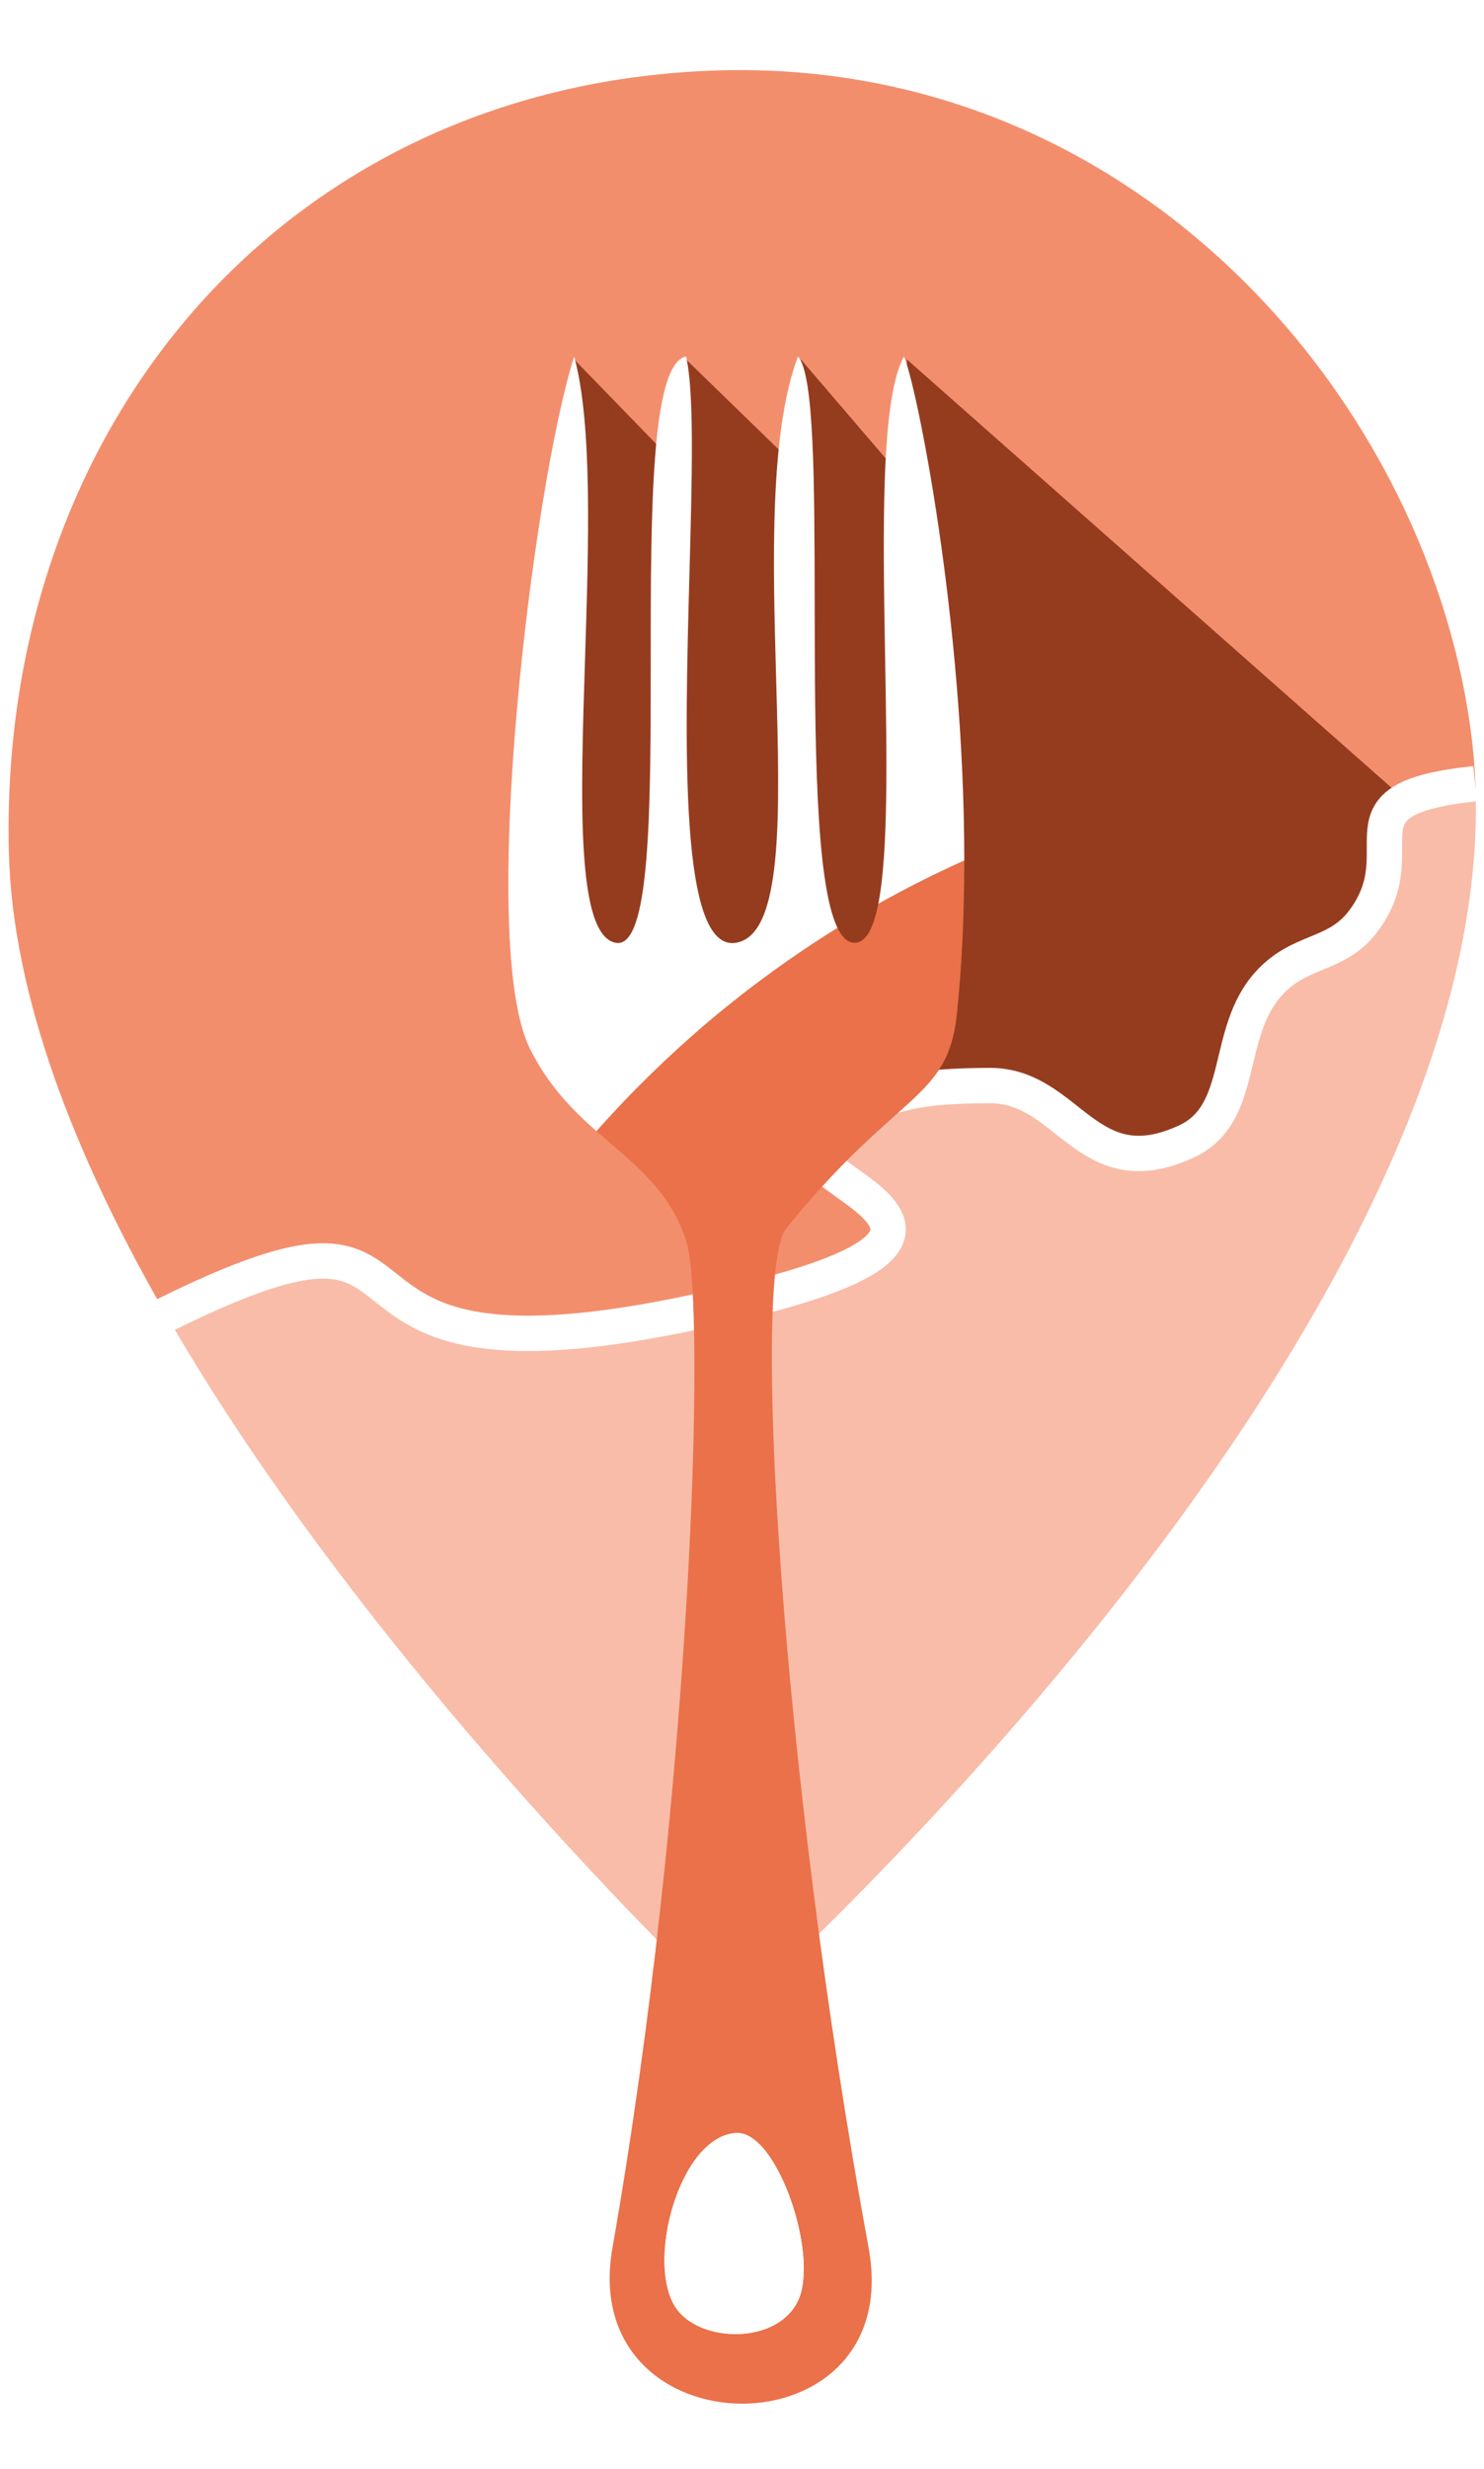 <svg width="252" height="419" viewBox="0 0 252 419" fill="none" xmlns="http://www.w3.org/2000/svg">
    <path fill-rule="evenodd" clip-rule="evenodd"
        d="M27.317 221.59C12.623 195.793 2.079 168.953 1.5 144.5C-0.209 72.293 48.332 14.926 120.5 12.002C193.074 9.061 243.4 69 250 126.002C250.329 128.844 250.526 131.71 250.599 134.595C235.874 136.246 235.675 140.868 235.411 146.967C235.25 150.705 235.065 154.997 231.5 159.5C229.145 162.474 226.386 163.556 223.528 164.677C220.856 165.725 218.097 166.807 215.5 169.5C212.094 173.032 210.948 177.554 209.85 181.886C208.465 187.346 207.158 192.504 201.5 195C191.564 199.384 186.426 195.54 181.167 191.605C177.428 188.808 173.629 185.965 168 186C155.924 186.074 149.627 186.921 139.5 193.5C135.547 196.068 139.444 198.717 143.706 201.614C152.129 207.339 161.981 214.036 115.5 223C81.51 229.555 74.517 223.85 68.704 219.108C62.781 214.276 58.084 210.444 27.317 221.59Z"
        fill="#F38E6D" />
    <path
        d="M244 140.5L154 61V82L136 61L134.5 78.5L116.5 61L114.5 78.5L97.5 61L89 157L155.5 197.5L214.5 217L244 140.5Z"
        fill="#953C1F" />
    <path fill-rule="evenodd" clip-rule="evenodd"
        d="M250.599 134.595C235.874 136.246 235.675 140.868 235.411 146.967C235.25 150.705 235.065 154.997 231.5 159.5C229.145 162.474 226.386 163.556 223.528 164.677C220.856 165.725 218.097 166.807 215.5 169.5C212.094 173.032 210.948 177.554 209.85 181.886C208.465 187.346 207.158 192.504 201.5 195C191.564 199.384 186.426 195.54 181.167 191.605C177.428 188.808 173.629 185.965 168 186C155.924 186.074 149.627 186.921 139.5 193.5C135.547 196.068 139.444 198.717 143.706 201.614C152.129 207.339 161.981 214.036 115.5 223C81.51 229.555 74.517 223.85 68.704 219.108C62.781 214.276 58.084 210.444 27.317 221.59C63.398 284.939 124.5 342.002 124.5 342.002C124.5 342.002 252.954 228.133 250.599 134.595Z"
        fill="#F9BCA8" />
    <path
        d="M28 223.186C81.5 196.686 45.5 237.398 115.5 223.186C185.5 208.974 127.736 200.176 139.5 192.129C149.627 185.203 155.924 184.312 168 184.234C181.546 184.146 184.5 201.604 201.5 193.709C211.647 188.996 207.802 175.268 215.5 166.863C220.875 160.994 226.944 162.394 231.5 156.335C241 143.702 225.5 135.632 250.5 133"
        stroke="white" stroke-width="6" />
    <g filter="url(#filter0_d_1_37)">
        <path fill-rule="evenodd" clip-rule="evenodd"
            d="M101.282 191.973C102.115 192.709 102.947 193.423 103.772 194.131L103.772 194.131C109.027 198.644 113.96 202.879 116.5 210.5C120 221 117.5 304.5 104 381.5C97.864 416.5 154.034 417 147.5 381.5C132.5 300 127.593 215.806 133.5 208.5C141.306 198.845 147.334 193.472 151.834 189.462C158.287 183.71 161.597 180.759 162.5 172C163.375 163.514 163.745 154.753 163.746 146.043C158.757 148.281 153.887 150.736 149.146 153.394C148.31 157.634 147.004 160.107 145 160C143.9 159.941 142.983 159.05 142.218 157.479C126.94 166.947 113.15 178.589 101.282 191.973ZM135.5 390.5C131.929 397.892 119.219 397.593 115 392C109.43 384.615 115.255 362.581 125 362C131.991 361.583 139.165 382.913 135.5 390.5Z"
            fill="#EA7149" />
        <path
            d="M135.5 390.5C131.93 397.892 119.219 397.593 115 392C109.43 384.615 115.255 362.581 125 362C131.991 361.583 139.165 382.913 135.5 390.5Z"
            fill="white" />
        <path fill-rule="evenodd" clip-rule="evenodd"
            d="M101.282 191.973C97.207 188.371 93.133 184.266 90 178C81 160 90.5 82.5 97.5 60.5C100.62 71.867 99.965 92.375 99.344 111.837C98.57 136.034 97.849 158.614 104.5 160C110.5 161.25 110.5 137 110.5 112.125C110.5 87.25 110.5 61.75 116.5 60.5C117.915 66.513 117.52 81.041 117.081 97.195C116.278 126.71 115.328 161.652 125 160C133.019 158.63 132.445 138.202 131.799 115.224C131.239 95.317 130.626 73.498 135.5 60.5C138.287 63.502 138.313 82.112 138.342 102.441C138.374 124.992 138.408 149.658 142.218 157.48C126.94 166.947 113.15 178.589 101.282 191.973ZM149.146 153.394C150.875 144.623 150.591 128.291 150.301 111.593C149.925 89.966 149.538 67.725 153.5 60.5C155.563 65.038 163.751 104.971 163.746 146.043C158.757 148.281 153.887 150.736 149.146 153.394Z"
            fill="white" />
    </g>
    <defs>
        <filter id="filter0_d_1_37" x="82.925" y="57.1" width="84.221" height="354.238"
            filterUnits="userSpaceOnUse" color-interpolation-filters="sRGB">
            <feFlood flood-opacity="0" result="BackgroundImageFix" />
            <feColorMatrix in="SourceAlpha" type="matrix"
                values="0 0 0 0 0 0 0 0 0 0 0 0 0 0 0 0 0 0 127 0" result="hardAlpha" />
            <feOffset />
            <feGaussianBlur stdDeviation="1.7" />
            <feComposite in2="hardAlpha" operator="out" />
            <feColorMatrix type="matrix" values="0 0 0 0 0 0 0 0 0 0 0 0 0 0 0 0 0 0 0.25 0" />
            <feBlend mode="normal" in2="BackgroundImageFix" result="effect1_dropShadow_1_37" />
            <feBlend mode="normal" in="SourceGraphic" in2="effect1_dropShadow_1_37" result="shape" />
        </filter>
    </defs>
</svg>